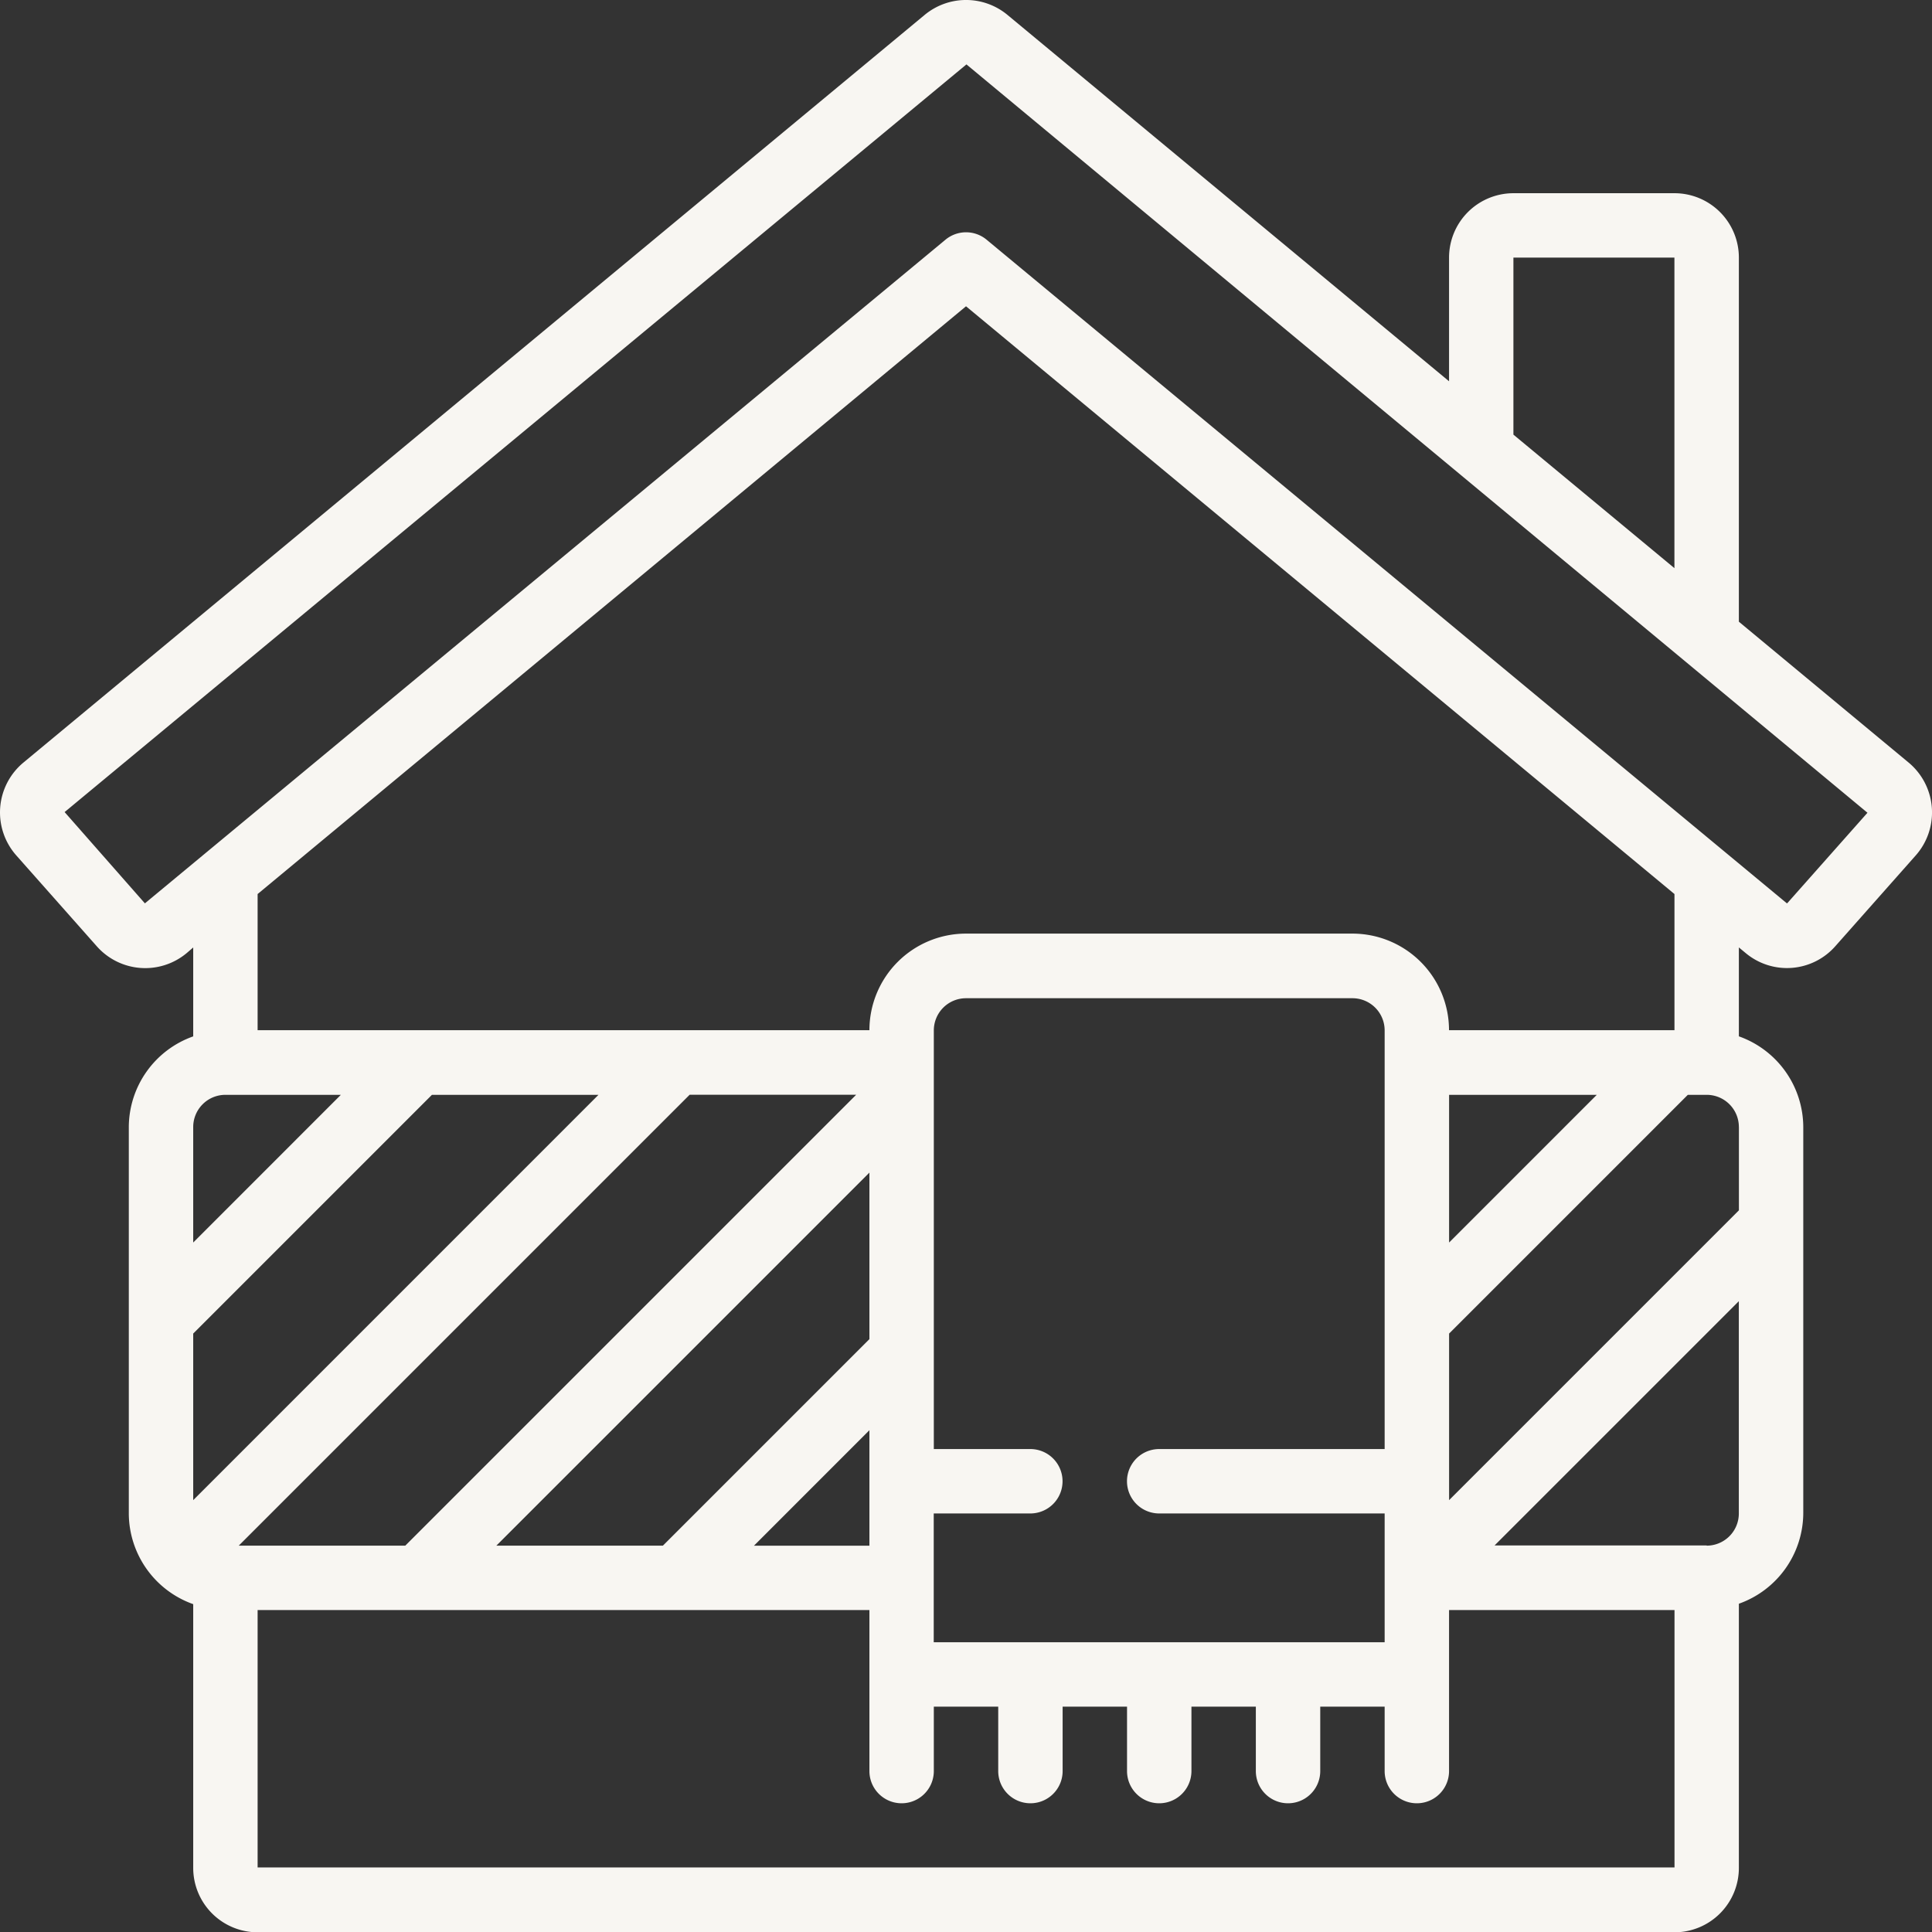 <?xml version="1.0" encoding="UTF-8"?>
<svg xmlns="http://www.w3.org/2000/svg" width="45.417" height="45.419" viewBox="0 0 45.417 45.419">
  <rect x="0" y="0" width="45.417" height="45.419" fill="#333333" stroke="none"/>
  <g id="bardage" transform="translate(0 0)">
    <path id="Path_37114" data-name="Path 37114" d="M40.877,14.615V6.056a1.514,1.514,0,0,0-1.514-1.514H35.578a1.514,1.514,0,0,0-1.514,1.514V8.963L23.684.351a1.526,1.526,0,0,0-1.948,0L.552,17.925A1.524,1.524,0,0,0,.384,20.11l1.887,2.13a1.52,1.52,0,0,0,2.12.163l.151-.13v2.09a2.271,2.271,0,0,0-1.514,2.132v9.084A2.271,2.271,0,0,0,4.542,37.71v6.2a1.514,1.514,0,0,0,1.514,1.514H39.363A1.514,1.514,0,0,0,40.877,43.9v-6.2a2.271,2.271,0,0,0,1.514-2.132V26.494a2.271,2.271,0,0,0-1.514-2.132v-2.09l.157.13a1.514,1.514,0,0,0,2.114-.163l1.886-2.129a1.525,1.525,0,0,0-.168-2.185Zm-5.3-8.559h3.785v7.3l-3.785-3.139ZM5.3,25.737H8.013L4.542,29.209V26.494A.757.757,0,0,1,5.3,25.737Zm35.578.757v1.958l-6.813,6.813V31.349l5.612-5.612h.444A.757.757,0,0,1,40.877,26.494Zm-6.813,2.715V25.737h3.472ZM32.55,34.064h-5.3a.757.757,0,1,0,0,1.514h5.3v3.028h-10.6V35.578h2.271a.757.757,0,1,0,0-1.514H21.952V24.223a.757.757,0,0,1,.757-.757h9.084a.757.757,0,0,1,.757.757ZM20.438,31.48l-4.855,4.855H11.668l8.77-8.77Zm0,2.141v2.715H17.724ZM9.527,36.335H5.612l10.6-10.6h3.915Zm-4.985-1.07V31.349l5.612-5.612h3.915ZM6.056,43.9V37.849H20.438v3.785a.757.757,0,1,0,1.514,0V40.12h1.514v1.514a.757.757,0,1,0,1.514,0V40.12h1.514v1.514a.757.757,0,1,0,1.514,0V40.12h1.514v1.514a.757.757,0,1,0,1.514,0V40.12H32.55v1.514a.757.757,0,1,0,1.514,0V37.849h5.3V43.9Zm34.064-7.57H35.134l5.742-5.742v4.985A.757.757,0,0,1,40.12,36.335Zm-.757-12.112h-5.3a2.271,2.271,0,0,0-2.271-2.271H22.709a2.271,2.271,0,0,0-2.271,2.271H6.056V21.017L22.709,7.2,39.363,21.017Zm2.653-2.987a.013.013,0,0,1-.016,0L23.193,5.635a.757.757,0,0,0-.967,0L3.406,21.236,1.519,19.09l21.2-17.576L43.9,19.106Z" transform="translate(0 0)" fill="#f8f6f2"></path>
  </g>
</svg>
